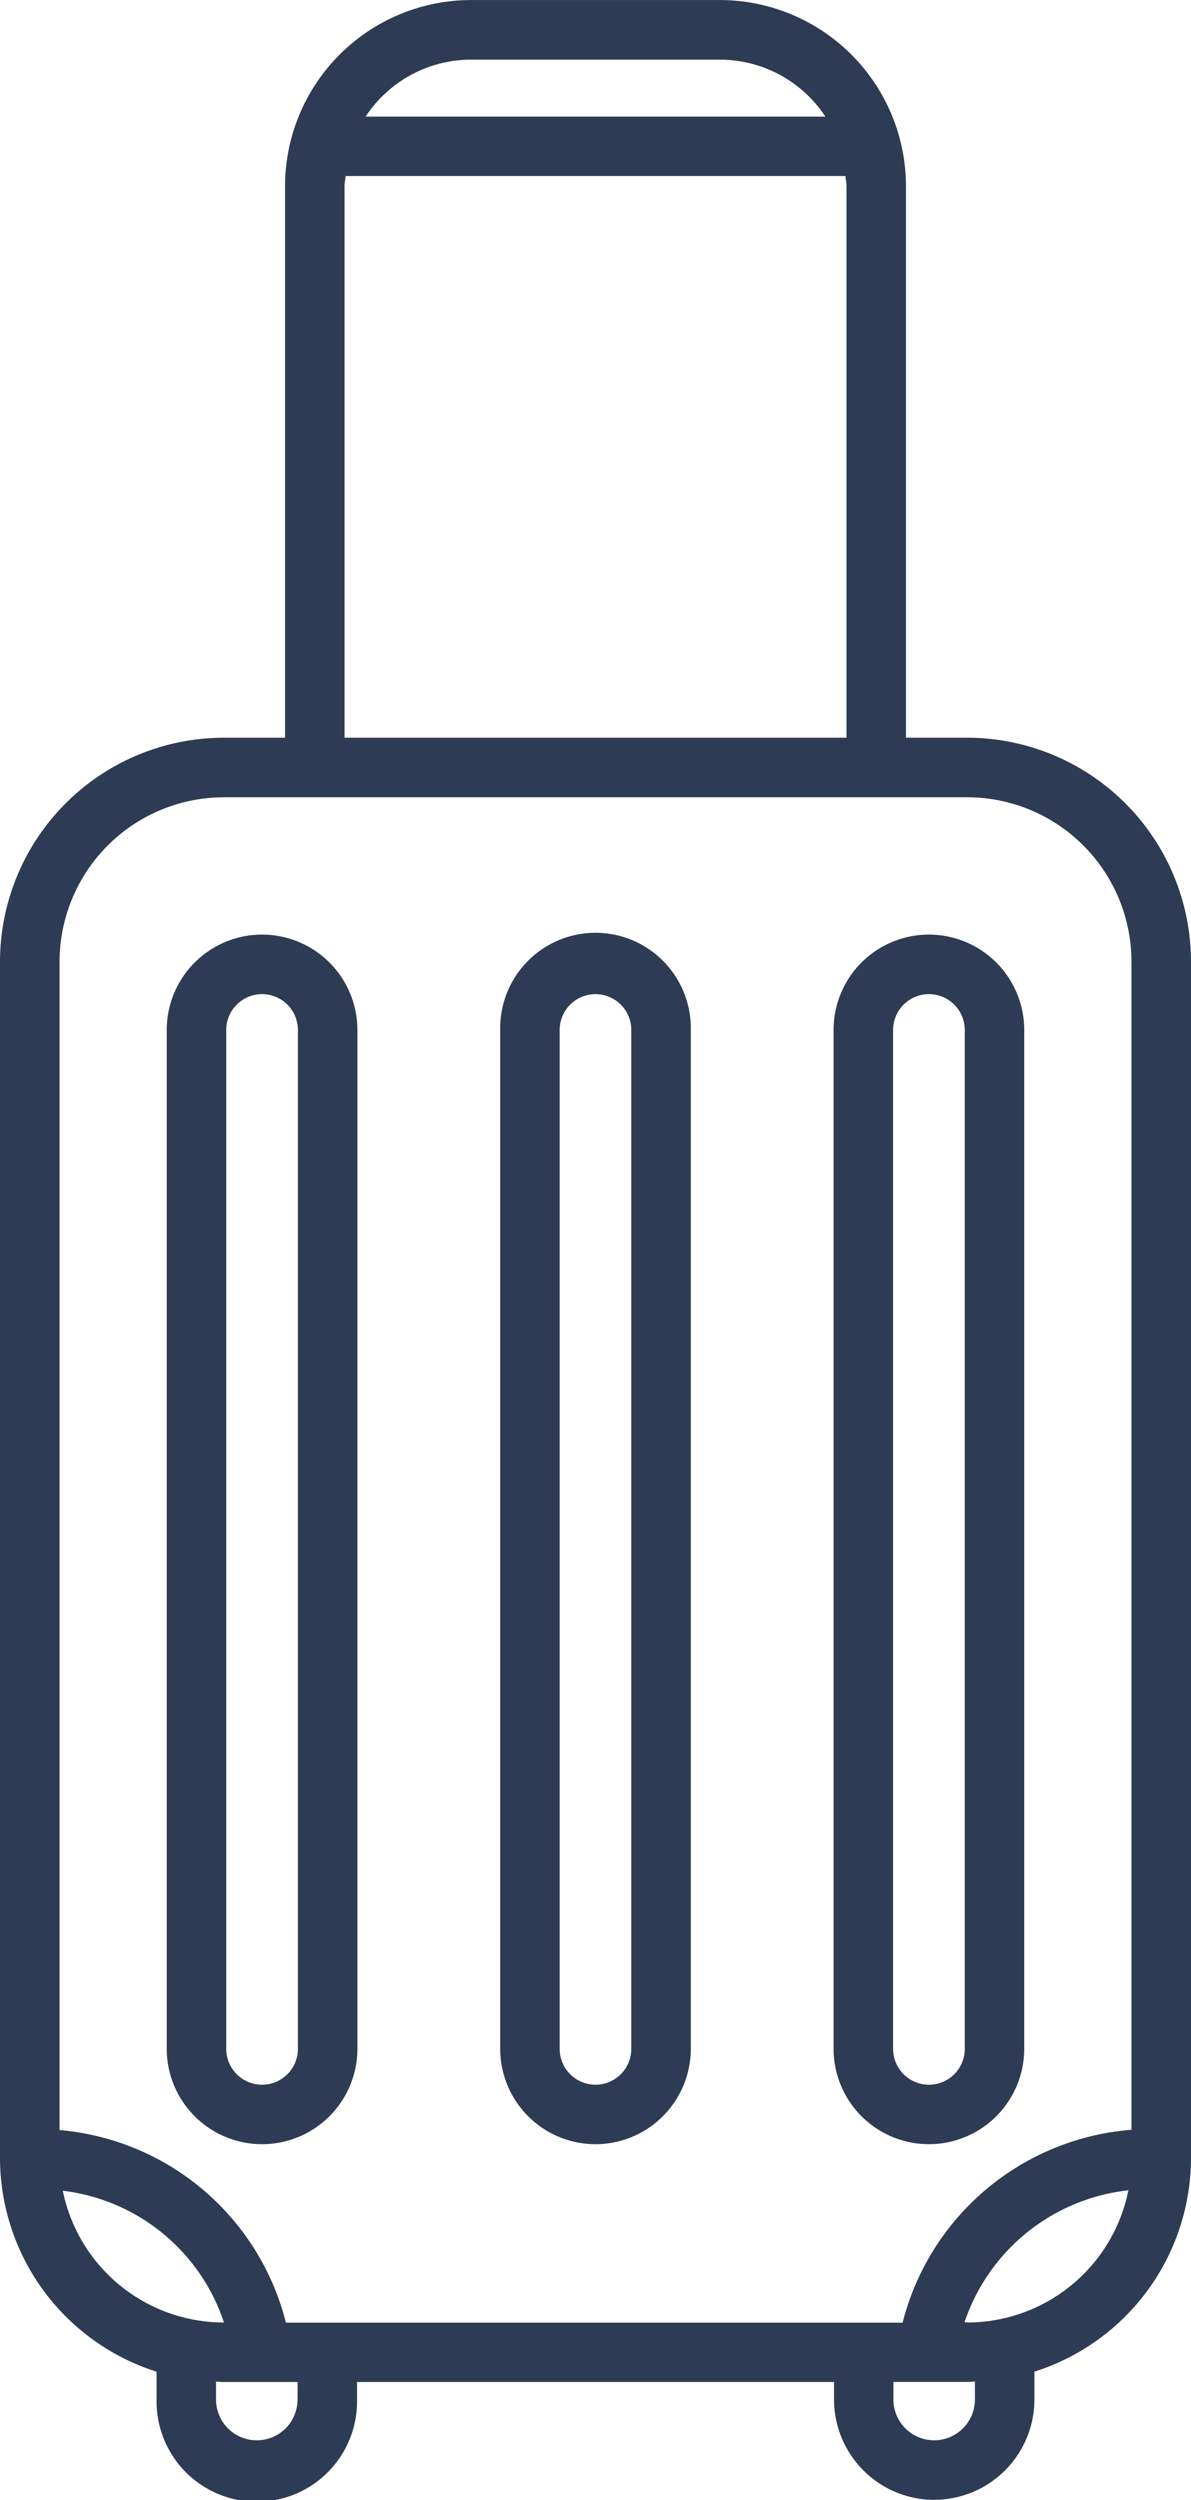 <?xml version="1.0" encoding="UTF-8"?> <svg xmlns="http://www.w3.org/2000/svg" data-name="Group 141" width="33.987" height="71.291" viewBox="0 0 33.987 71.291"><defs><clipPath id="sb9c5yp6ca"><path data-name="Rectangle 780" style="fill:#2d3c54" d="M0 0h33.987v71.291H0z"></path></clipPath></defs><g data-name="Group 140" style="clip-path:url(#sb9c5yp6ca)"><path data-name="Path 1200" d="M7.479 61.144a2.722 2.722 0 0 0 2.72-2.72V29.371a2.72 2.72 0 0 0-5.441 0v29.053a2.722 2.722 0 0 0 2.72 2.72zM6.456 29.371a1.022 1.022 0 0 1 2.045 0v29.054a1.022 1.022 0 0 1-2.045 0zm10.537 31.773a2.722 2.722 0 0 0 2.72-2.72V29.371a2.72 2.72 0 1 0-5.439 0v29.053a2.722 2.722 0 0 0 2.72 2.72zm-1.022-31.773a1.022 1.022 0 0 1 2.044 0v29.054a1.022 1.022 0 0 1-2.044 0zm10.537 31.773a2.722 2.722 0 0 0 2.72-2.72V29.371a2.72 2.72 0 0 0-5.441 0v29.053a2.722 2.722 0 0 0 2.72 2.72zm-1.022-31.773a1.022 1.022 0 0 1 2.045 0v29.054a1.022 1.022 0 0 1-2.045 0zm1.172 41.914a2.864 2.864 0 0 0 2.861-2.861v-.794a6.4 6.4 0 0 0 4.468-6.09V27.421a6.393 6.393 0 0 0-6.387-6.385h-1.747V5.308A5.315 5.315 0 0 0 20.544 0h-7.1a5.315 5.315 0 0 0-5.31 5.308v15.728H6.386A6.393 6.393 0 0 0 0 27.421v34.12a6.4 6.4 0 0 0 4.468 6.09v.794a2.861 2.861 0 1 0 5.721 0v-.5H23.8v.5a2.864 2.864 0 0 0 2.861 2.861zm1.163-2.861a1.163 1.163 0 1 1-2.326 0v-.5H27.6c.074 0 .146-.009.22-.011zm-.22-2.2h-.078a5.574 5.574 0 0 1 4.677-3.765 4.693 4.693 0 0 1-4.6 3.769zM13.443 1.7h7.1a3.608 3.608 0 0 1 3.01 1.624h-13.12a3.608 3.608 0 0 1 3.01-1.624zM9.832 5.309c0-.1.021-.193.03-.29h14.264c.008.1.03.191.03.29v15.727H9.832zM6.386 22.734H27.6a4.692 4.692 0 0 1 4.688 4.687v33.312a7.328 7.328 0 0 0-6.531 5.5H8.159A7.306 7.306 0 0 0 1.7 60.741V27.422a4.693 4.693 0 0 1 4.688-4.687zM1.791 62.471a5.541 5.541 0 0 1 4.6 3.757h-.005a4.694 4.694 0 0 1-4.594-3.757zm6.7 5.954a1.163 1.163 0 1 1-2.326 0v-.51c.074 0 .146.011.22.011h2.107z" transform="translate(0 .001)" style="fill:#2d3c54"></path></g></svg> 